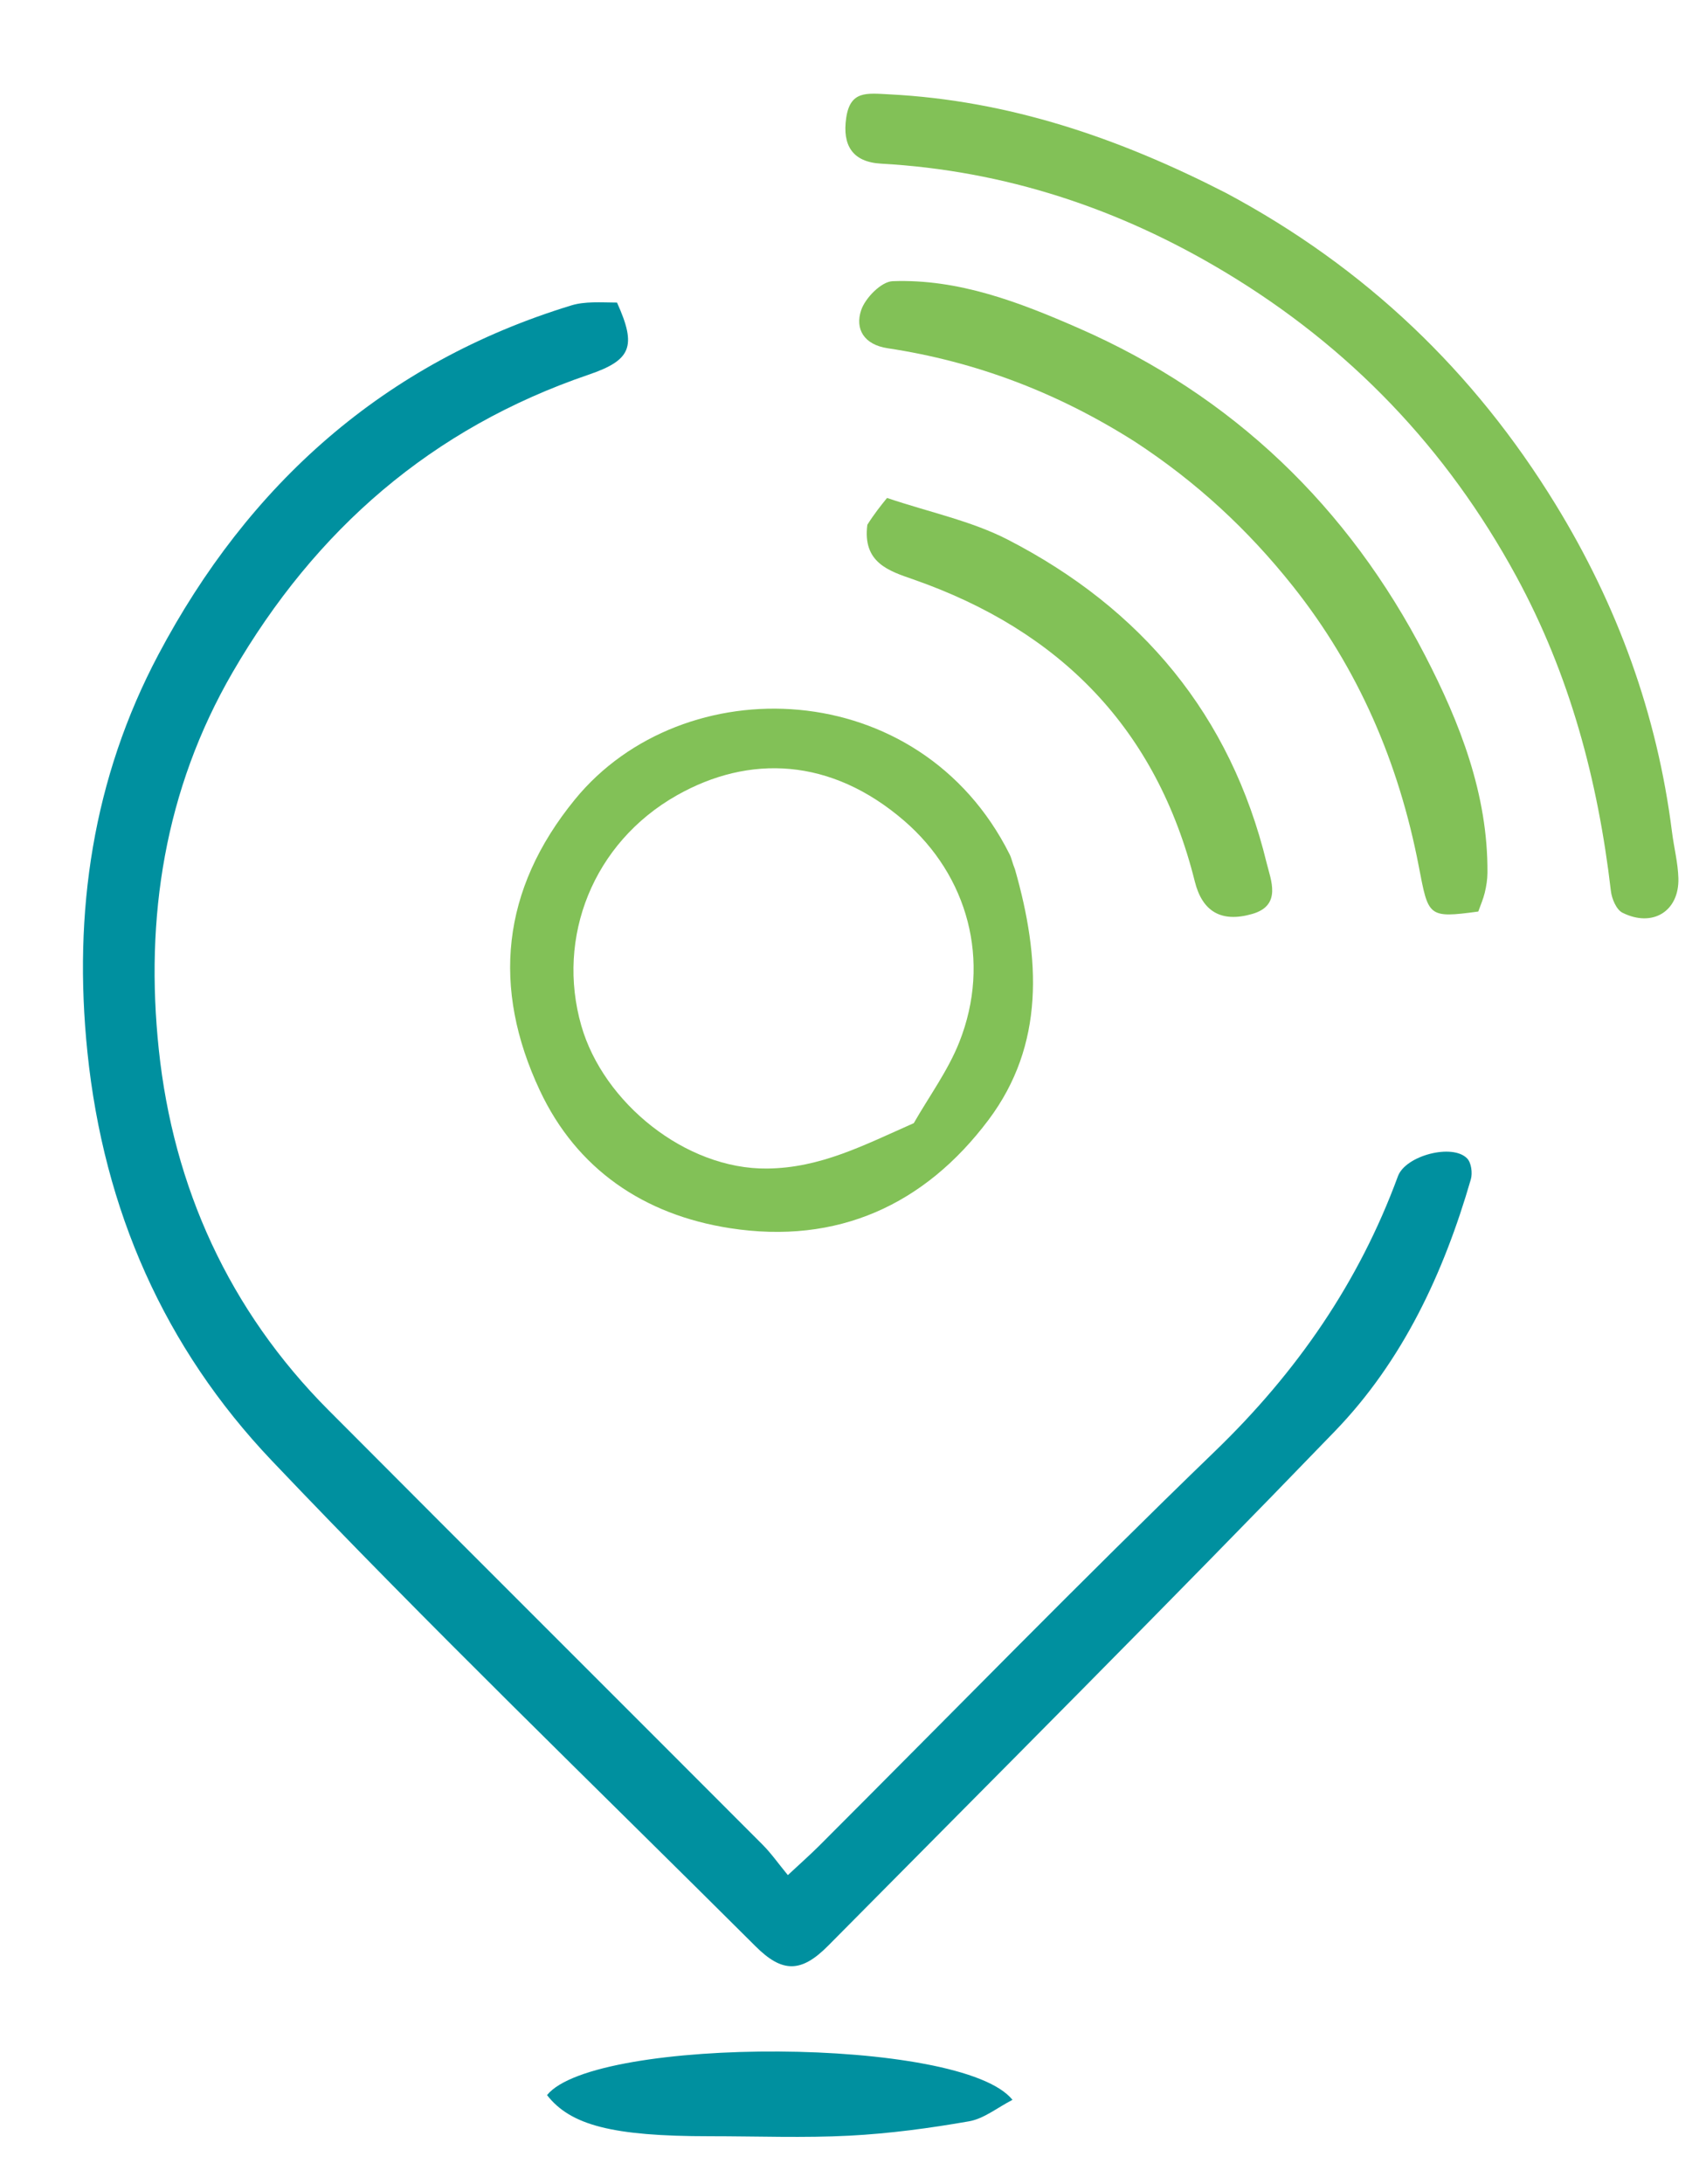 <svg version="1.1" id="Layer_1" xmlns="http://www.w3.org/2000/svg" xmlns:xlink="http://www.w3.org/1999/xlink" x="0px" y="0px"
	 width="100%" viewBox="0 0 250 320" enable-background="new 0 0 250 320" xml:space="preserve">
<path fill="#000000" opacity="0" stroke="none" 
	d="
M251,123 
	C251,189.333 251,255.167 251,321 
	C167.667,321 84.333,321 1,321 
	C1,214.333 1,107.667 1,1 
	C84.333,1 167.667,1 251,1 
	C251,41.5 251,82 251,123 
M90.046,44.122 
	C87.933,44.312 85.709,44.141 83.723,44.748 
	C56.249,53.146 36.41,70.982 23.2,95.93 
	C13.627,114.008 10.684,133.581 12.814,154.195 
	C15.205,177.338 24.114,197.475 39.827,214.014 
	C62.889,238.289 87.018,261.552 110.742,285.195 
	C114.644,289.083 117.416,289.067 121.351,285.093 
	C146.177,260.021 171.132,235.07 195.634,209.684 
	C205.572,199.388 211.562,186.523 215.537,172.802 
	C215.803,171.883 215.61,170.375 215.003,169.742 
	C212.861,167.504 205.971,169.303 204.855,172.342 
	C199.132,187.917 190.024,201.067 178.051,212.631 
	C158.397,231.614 139.316,251.191 119.983,270.507 
	C118.724,271.765 117.384,272.942 115.453,274.742 
	C114.064,273.057 113.012,271.546 111.731,270.263 
	C90.544,249.031 69.297,227.858 48.129,206.607 
	C33.555,191.977 25.394,173.92 23.269,153.767 
	C21.242,134.546 24.084,115.743 34.104,98.481 
	C46.246,77.56 63.28,62.743 86.247,54.901 
	C92.485,52.772 93.351,50.804 90.046,44.122 
M148.537,127.034 
	C148.346,126.415 148.239,125.754 147.953,125.182 
	C134.76,98.831 100.097,97.742 84.253,117.132 
	C73.408,130.405 72.077,144.782 79.105,159.769 
	C84.509,171.292 94.331,177.985 106.945,179.949 
	C122.709,182.402 135.494,176.549 144.842,164.108 
	C153.141,153.063 152.454,140.406 148.537,127.034 
M179.358,28.074 
	C163.927,20.2 147.845,14.719 130.335,13.824 
	C126.994,13.653 124.586,13.253 124.002,17.287 
	C123.425,21.273 124.903,23.742 129.114,23.978 
	C147.26,24.993 163.976,30.533 179.493,39.853 
	C197.778,50.835 211.988,65.656 222.205,84.455 
	C230.061,98.911 234.172,114.36 236.062,130.554 
	C236.195,131.692 236.865,133.285 237.754,133.73 
	C242.175,135.946 246.082,133.514 245.954,128.692 
	C245.893,126.422 245.301,124.169 245.016,121.899 
	C242.846,104.64 237.007,88.658 227.943,73.882 
	C216.042,54.479 200.141,39.217 179.358,28.074 
M166.582,64.917 
	C175.35,70.619 182.874,77.616 189.407,85.819 
	C199.095,97.986 204.995,111.814 207.908,126.924 
	C209.328,134.29 209.207,134.567 216.629,133.559 
	C216.952,132.645 217.352,131.75 217.577,130.813 
	C217.805,129.865 217.967,128.877 217.974,127.905 
	C218.063,116.397 213.93,105.899 208.838,96.049 
	C197.582,74.273 180.683,57.983 158.081,48.089 
	C149.418,44.297 140.482,40.836 130.799,41.2 
	C129.151,41.262 126.792,43.658 126.193,45.453 
	C125.269,48.221 126.617,50.501 130.067,51.022 
	C142.977,52.973 154.944,57.505 166.582,64.917 
M127.031,77.331 
	C126.378,82.479 130.299,83.66 133.845,84.898 
	C155.389,92.419 169.505,106.795 175.092,129.166 
	C176.188,133.554 178.962,135.228 183.521,133.908 
	C187.88,132.647 186.214,128.909 185.607,126.414 
	C180.347,104.788 167.274,89.16 147.692,79.074 
	C142.357,76.326 136.253,75.073 129.987,72.96 
	C129.057,74.112 128.114,75.28 127.031,77.331 
M104.399,313 
	C111.094,313 117.802,313.268 124.479,312.919 
	C130.35,312.612 136.223,311.828 142.017,310.812 
	C144.197,310.43 146.16,308.805 148.368,307.671 
	C140.969,298.355 87.149,298.333 80.162,306.974 
	C83.603,311.398 89.789,312.999 104.399,313 
z"/>
<path fill="#00909F" opacity="1" stroke="none" 
	d="
M90.417,44.334 
	C93.351,50.804 92.485,52.772 86.247,54.901 
	C63.28,62.743 46.246,77.56 34.104,98.481 
	C24.084,115.743 21.242,134.546 23.269,153.767 
	C25.394,173.92 33.555,191.977 48.129,206.607 
	C69.297,227.858 90.544,249.031 111.731,270.263 
	C113.012,271.546 114.064,273.057 115.453,274.742 
	C117.384,272.942 118.724,271.765 119.983,270.507 
	C139.316,251.191 158.397,231.614 178.051,212.631 
	C190.024,201.067 199.132,187.917 204.855,172.342 
	C205.971,169.303 212.861,167.504 215.003,169.742 
	C215.61,170.375 215.803,171.883 215.537,172.802 
	C211.562,186.523 205.572,199.388 195.634,209.684 
	C171.132,235.07 146.177,260.021 121.351,285.093 
	C117.416,289.067 114.644,289.083 110.742,285.195 
	C87.018,261.552 62.889,238.289 39.827,214.014 
	C24.114,197.475 15.205,177.338 12.814,154.195 
	C10.684,133.581 13.627,114.008 23.2,95.93 
	C36.41,70.982 56.249,53.146 83.723,44.748 
	C85.709,44.141 87.933,44.312 90.417,44.334 
z"/>
<path fill="#82C157" opacity="1" stroke="none" 
	d="
M148.737,127.376 
	C152.454,140.406 153.141,153.063 144.842,164.108 
	C135.494,176.549 122.709,182.402 106.945,179.949 
	C94.331,177.985 84.509,171.292 79.105,159.769 
	C72.077,144.782 73.408,130.405 84.253,117.132 
	C100.097,97.742 134.76,98.831 147.953,125.182 
	C148.239,125.754 148.346,126.415 148.737,127.376 
M133.907,164.565 
	C136.16,160.627 138.911,156.888 140.569,152.714 
	C145.325,140.745 141.766,128.258 132.51,120.269 
	C121.748,110.98 109.77,110.537 99.169,116.543 
	C86.902,123.494 81.475,137.342 85.186,150.282 
	C88.42,161.56 100.457,171.35 112.425,171.216 
	C120.251,171.129 126.555,167.81 133.907,164.565 
z"/>
<path fill="#82C157" opacity="1" stroke="none" 
	d="
M179.673,28.281 
	C200.141,39.217 216.042,54.479 227.943,73.882 
	C237.007,88.658 242.846,104.64 245.016,121.899 
	C245.301,124.169 245.893,126.422 245.954,128.692 
	C246.082,133.514 242.175,135.946 237.754,133.73 
	C236.865,133.285 236.195,131.692 236.062,130.554 
	C234.172,114.36 230.061,98.911 222.205,84.455 
	C211.988,65.656 197.778,50.835 179.493,39.853 
	C163.976,30.533 147.26,24.993 129.114,23.978 
	C124.903,23.742 123.425,21.273 124.002,17.287 
	C124.586,13.253 126.994,13.653 130.335,13.824 
	C147.845,14.719 163.927,20.2 179.673,28.281 
z"/>
<path fill="#82C157" opacity="1" stroke="none" 
	d="
M166.282,64.7 
	C154.944,57.505 142.977,52.973 130.067,51.022 
	C126.617,50.501 125.269,48.221 126.193,45.453 
	C126.792,43.658 129.151,41.262 130.799,41.2 
	C140.482,40.836 149.418,44.297 158.081,48.089 
	C180.683,57.983 197.582,74.273 208.838,96.049 
	C213.93,105.899 218.063,116.397 217.974,127.905 
	C217.967,128.877 217.805,129.865 217.577,130.813 
	C217.352,131.75 216.952,132.645 216.629,133.559 
	C209.207,134.567 209.328,134.29 207.908,126.924 
	C204.995,111.814 199.095,97.986 189.407,85.819 
	C182.874,77.616 175.35,70.619 166.282,64.7 
z"/>
<path fill="#82C157" opacity="1" stroke="none" 
	d="
M127.101,76.89 
	C128.114,75.28 129.057,74.112 129.987,72.96 
	C136.253,75.073 142.357,76.326 147.692,79.074 
	C167.274,89.16 180.347,104.788 185.607,126.414 
	C186.214,128.909 187.88,132.647 183.521,133.908 
	C178.962,135.228 176.188,133.554 175.092,129.166 
	C169.505,106.795 155.389,92.419 133.845,84.898 
	C130.299,83.66 126.378,82.479 127.101,76.89 
z"/>
<path fill="#00909F" opacity="1" stroke="none" 
	d="
M103.924,313 
	C89.789,312.999 83.603,311.398 80.162,306.974 
	C87.149,298.333 140.969,298.355 148.368,307.671 
	C146.16,308.805 144.197,310.43 142.017,310.812 
	C136.223,311.828 130.35,312.612 124.479,312.919 
	C117.802,313.268 111.094,313 103.924,313 
z"/>
<path fill="#000000" opacity="0" stroke="none" 
	d="
M133.579,164.752 
	C126.555,167.81 120.251,171.129 112.425,171.216 
	C100.457,171.35 88.42,161.56 85.186,150.282 
	C81.475,137.342 86.902,123.494 99.169,116.543 
	C109.77,110.537 121.748,110.98 132.51,120.269 
	C141.766,128.258 145.325,140.745 140.569,152.714 
	C138.911,156.888 136.16,160.627 133.579,164.752 
z"/>
</svg>